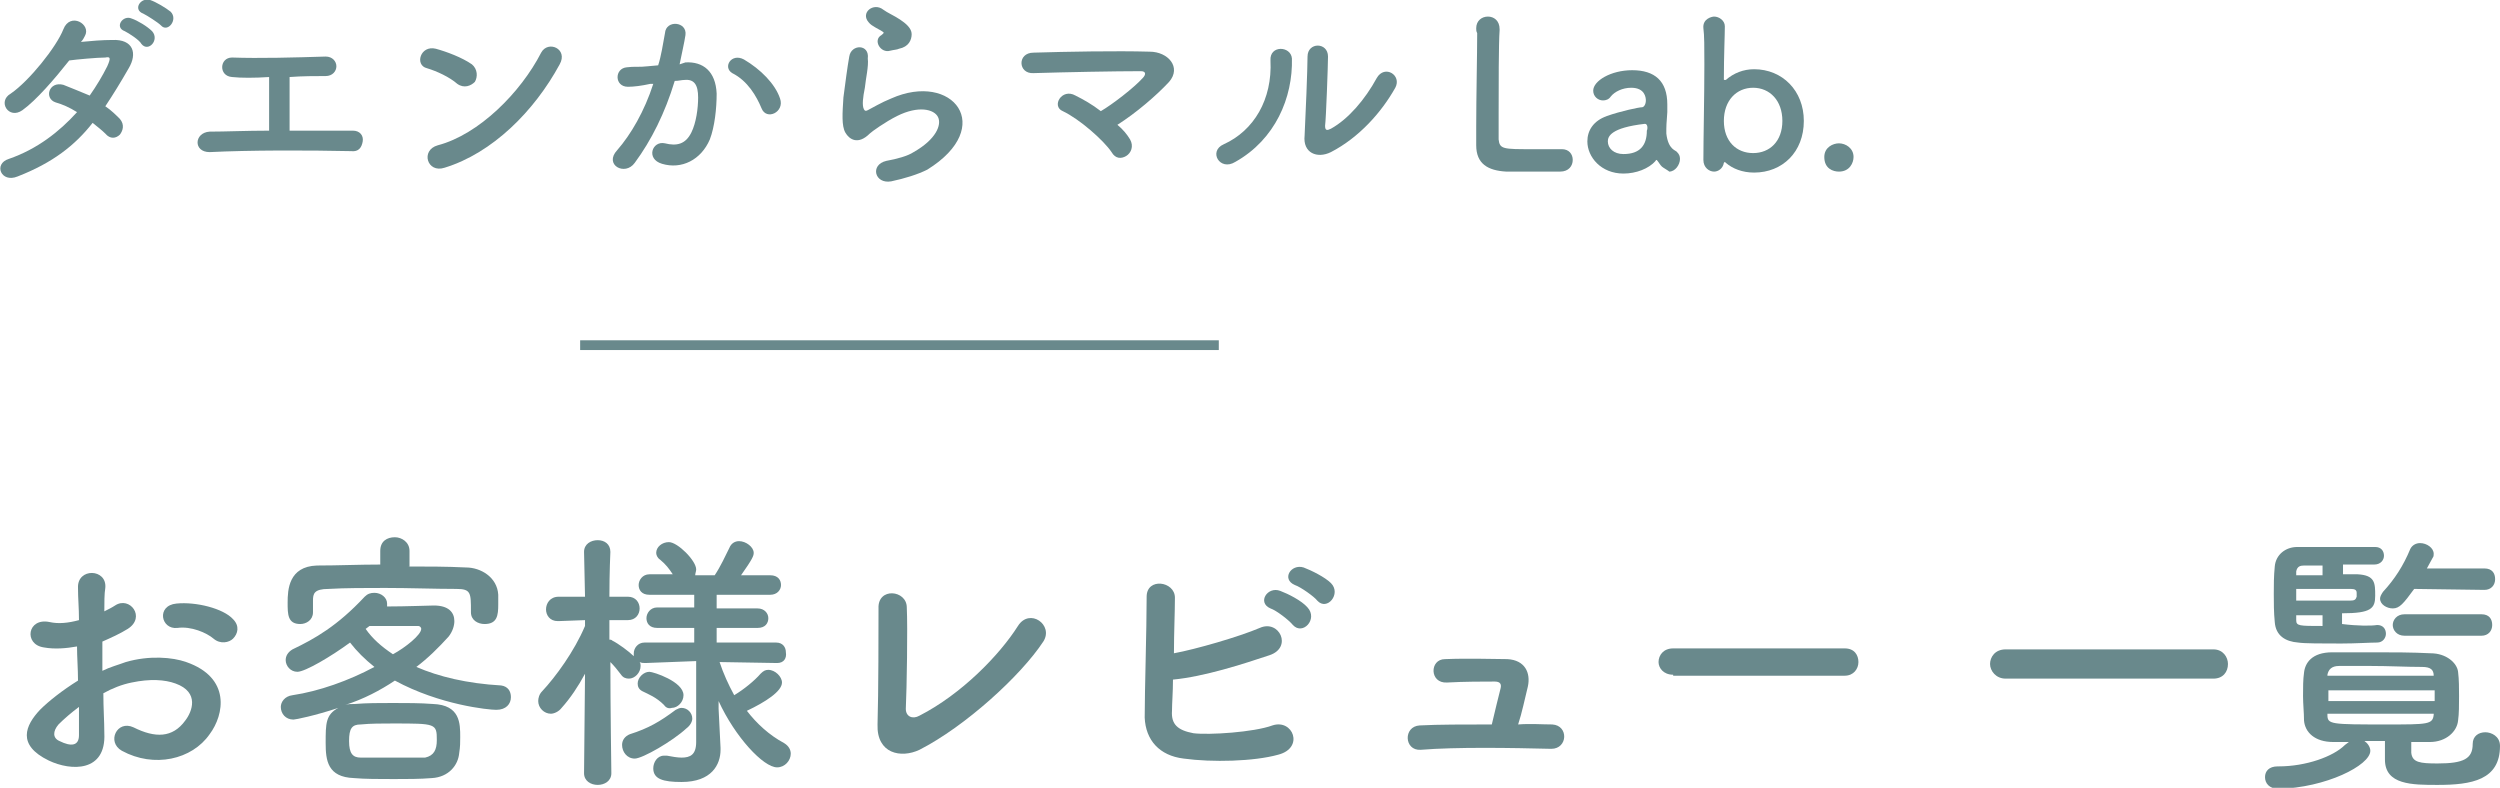 <?xml version="1.0" encoding="utf-8"?>
<!-- Generator: Adobe Illustrator 24.0.0, SVG Export Plug-In . SVG Version: 6.00 Build 0)  -->
<svg version="1.1" id="レイヤー_1" xmlns="http://www.w3.org/2000/svg" xmlns:xlink="http://www.w3.org/1999/xlink" x="0px"
	 y="0px" width="256.4px" height="80.8px" viewBox="0 0 256.4 80.8" style="enable-background:new 0 0 256.4 80.8;"
	 xml:space="preserve">
<style type="text/css">
	.st0{fill:#69898C;}
	.st1{fill:none;stroke:#69898C;stroke-miterlimit:10;}
</style>
<g>
	<g>
		<g>
			<path class="st0" d="M1.8,18.1c-1.7,0.7-2.5-1.3-0.9-1.8c2.9-1,5.2-2.8,7-4.8c-0.8-0.5-1.5-0.8-2.2-1C4.5,10.1,5,8.3,6.5,8.7
				C7.3,9,8.2,9.4,9.2,9.8c0.7-1,1.3-2,1.8-3c0.4-0.9,0.3-1-0.2-0.9c-0.8,0-3,0.2-3.7,0.3c-1.5,1.9-3.4,4.1-4.8,5.1
				c-1.4,1-2.6-0.9-1.2-1.7C3,8.3,5.8,4.8,6.5,3c0.7-1.8,2.9-0.5,2.2,0.7C8.6,3.9,8.5,4.1,8.3,4.3c1-0.1,2.2-0.2,3.2-0.2
				C13.7,4,14.1,5.5,13.2,7c-0.8,1.4-1.6,2.7-2.4,3.9c0.6,0.4,1.1,0.9,1.5,1.3c0.5,0.6,0.3,1.2,0,1.6c-0.4,0.4-1,0.5-1.5-0.1
				c-0.3-0.3-0.8-0.7-1.3-1.1C7.7,14.9,5.4,16.7,1.8,18.1z M12.8,3.2c-1.1-0.4-0.2-1.7,0.7-1.3c0.6,0.2,1.6,0.8,2.1,1.3
				c0.8,0.9-0.4,2.2-1.1,1.3C14.3,4.1,13.2,3.4,12.8,3.2z M14.7,1.4C13.6,1,14.4-0.3,15.4,0C16,0.2,17,0.8,17.5,1.2
				c0.8,0.8-0.3,2.2-1,1.4C16.2,2.3,15.1,1.6,14.7,1.4z"/>
			<path class="st0" d="M23.8,7.9c-1.4-0.1-1.3-2,0-2c2.8,0.1,6.4,0,9.6-0.1c0.7,0,1.1,0.5,1.1,1c0,0.5-0.4,1-1.1,1
				c-1,0-2.4,0-3.7,0.1c0,1.8,0,4.2,0,5.5c2.3,0,4.6,0,6.5,0c0.7,0,1.1,0.5,1,1.1s-0.4,1.1-1.2,1c-4.5-0.1-10.5-0.1-14.5,0.1
				c-1.7,0-1.6-2,0-2.1c1.6,0,3.8-0.1,6.1-0.1c0-1.6,0-4.3,0-5.5C26.1,8,24.7,8,23.8,7.9z"/>
			<path class="st0" d="M46.9,8.6c-0.8-0.7-2.1-1.3-3.1-1.6c-1.3-0.3-0.7-2.4,0.9-2c1.1,0.3,2.7,0.9,3.7,1.6C49,7.1,49,7.9,48.7,8.4
				C48.3,8.8,47.6,9.1,46.9,8.6z M45.6,17.2c-1.8,0.6-2.5-1.8-0.7-2.3c4.2-1.1,8.5-5.4,10.6-9.5c0.7-1.3,2.8-0.4,1.9,1.2
				C54.8,11.4,50.5,15.7,45.6,17.2z"/>
			<path class="st0" d="M70.3,6.4c1.8-0.1,3.1,0.9,3.2,3.2c0,1.5-0.2,3.4-0.7,4.7c-0.9,2.1-2.9,3.1-4.9,2.5c-1.7-0.5-1-2.4,0.3-2.1
				c1.2,0.3,2.1,0.1,2.7-1.1c0.5-1,0.7-2.5,0.7-3.6c0-1.3-0.4-1.9-1.4-1.8c-0.3,0-0.6,0.1-1,0.1c-1,3.3-2.4,6.1-4.1,8.4
				c-1,1.4-3.2,0.2-1.8-1.3c1.4-1.6,2.8-4,3.7-6.8l-0.3,0c-0.9,0.2-1.7,0.3-2.3,0.3c-1.4,0-1.4-1.9-0.1-2c0.7-0.1,1.3,0,2.1-0.1
				l1.1-0.1c0.3-0.9,0.5-2.2,0.7-3.3c0.1-1.4,2.3-1.2,2.1,0.2c-0.1,0.7-0.4,2-0.6,3L70.3,6.4z M78.1,11.1c-0.5-1.2-1.4-2.8-3-3.6
				c-1-0.6-0.1-2.1,1.2-1.4c1.7,1,3.2,2.5,3.7,4C80.5,11.5,78.6,12.4,78.1,11.1z"/>
			<path class="st0" d="M91.4,18.6c-1.7,0.3-2.2-1.7-0.5-2.1c1.1-0.2,2.2-0.5,2.8-0.9c2.3-1.3,2.9-2.8,2.5-3.6
				c-0.4-0.8-2-1.2-4.2-0.1c-1.2,0.6-2.6,1.6-2.8,1.8c-1.2,1.2-2.1,0.6-2.5-0.1c-0.4-0.7-0.3-2-0.2-3.6c0.2-1.5,0.4-3.1,0.6-4.2
				c0.2-1.3,2.1-1.3,1.9,0.2C89.1,6.8,88.8,8,88.7,9c-0.2,1-0.3,1.8-0.1,2.2c0.1,0.2,0.2,0.2,0.4,0.1c0.4-0.2,1.4-0.8,2.4-1.2
				c6.3-2.8,10.8,2.9,3.7,7.3C94.1,17.9,92.8,18.3,91.4,18.6z M91.3,5.2c-1,0.3-1.8-1.1-0.9-1.6c0.1-0.1,0.3-0.2,0.2-0.3
				c-0.4-0.3-1.2-0.6-1.5-1c-0.9-1,0.5-2.1,1.5-1.3c0.4,0.3,1.1,0.6,1.7,1c0.6,0.4,1.2,0.9,1.2,1.5c0,0.6-0.3,1.3-1.3,1.5
				C92,5.1,91.7,5.1,91.3,5.2z"/>
			<path class="st0" d="M115.9,14.3c0.4,0.7,0.1,1.4-0.4,1.7c-0.5,0.3-1.1,0.3-1.5-0.4c-0.8-1.2-3.3-3.4-5-4.2
				c-1.2-0.5-0.1-2.4,1.3-1.6c0.8,0.4,1.7,0.9,2.6,1.6c1.2-0.7,3.4-2.4,4.3-3.4c0.3-0.3,0.4-0.7-0.2-0.7c-2.6,0-7.7,0.1-11,0.2
				c-1.6,0.1-1.7-2.1,0-2.1c3.3-0.1,8.5-0.2,11.9-0.1c1.9,0,3.3,1.6,2,3.1c-1.3,1.4-3.4,3.2-5.3,4.4
				C115.2,13.3,115.6,13.8,115.9,14.3z"/>
			<path class="st0" d="M125.5,14.8c3.1-1.4,5-4.6,4.8-8.6c-0.1-1.6,2.1-1.5,2.2-0.2c0.1,4-1.7,8.3-5.8,10.6
				C125.1,17.6,123.9,15.5,125.5,14.8z M136.5,15.6c-1.4,0.7-2.9,0.1-2.7-1.7c0.1-1.9,0.3-6.9,0.3-8.1c0-1.5,2.1-1.5,2.1,0
				c0,0.8-0.2,6.4-0.3,7.1c0,0.5,0.2,0.5,0.6,0.3c1.8-1,3.5-3,4.7-5.2c0.8-1.4,2.6-0.3,1.9,1C141.7,11.5,139.4,14.1,136.5,15.6z"/>
			<path class="st0" d="M151.4,2.9c0-0.8,0.6-1.2,1.2-1.2s1.2,0.4,1.2,1.3c0,0,0,0.1,0,0.1c-0.1,1.3-0.1,5.8-0.1,8.7
				c0,1.2,0,2.1,0,2.5c0.1,1,0.5,1,3.4,1c1.2,0,2.6,0,3,0c0,0,0.1,0,0.1,0c0.7,0,1.1,0.5,1.1,1.1c0,0.6-0.4,1.2-1.3,1.2
				c-0.3,0-1.5,0-2.8,0c-1.2,0-2.5,0-2.7,0c-1.9-0.1-3.1-0.8-3.1-2.7c0-0.4,0-1.1,0-1.9c0-2.9,0.1-7.5,0.1-9.6
				C151.4,3.2,151.4,3.1,151.4,2.9L151.4,2.9z"/>
			<path class="st0" d="M170.6,17.2c-0.2-0.1-0.4-0.4-0.6-0.7c0,0-0.1-0.1-0.1-0.1c0,0-0.1,0-0.1,0.1c-0.7,0.8-2,1.3-3.3,1.3
				c-2.3,0-3.7-1.7-3.7-3.3c0-1.1,0.6-2.1,2-2.6c1.4-0.5,3.3-0.9,3.6-0.9c0.2,0,0.4-0.3,0.4-0.7c0-0.3-0.1-1.3-1.5-1.3
				c-0.9,0-1.7,0.4-2.1,0.9c-0.2,0.3-0.5,0.4-0.8,0.4c-0.5,0-1-0.4-1-1c0-1,1.8-2.1,4-2.1c2.3,0,3.6,1.1,3.6,3.5c0,0.3,0,0.5,0,0.8
				c0,0.3-0.1,1.1-0.1,1.7c0,0.2,0,0.4,0,0.5c0.2,1.7,1,1.7,1.1,1.9c0.2,0.2,0.3,0.4,0.3,0.7c0,0.6-0.5,1.3-1.1,1.3
				C171.1,17.5,170.9,17.4,170.6,17.2z M168.7,12.7c-3.5,0.4-3.8,1.3-3.8,1.8c0,0.7,0.6,1.3,1.6,1.3c1.7,0,2.4-0.9,2.4-2.4
				C169,13.2,169,12.7,168.7,12.7L168.7,12.7z"/>
			<path class="st0" d="M177,16.7c0,0-0.1-0.1-0.1-0.1c0,0,0,0-0.1,0.1c-0.1,0.6-0.6,0.9-1,0.9c-0.5,0-1.1-0.4-1.1-1.2
				c0-2.1,0.1-6.5,0.1-9.8c0-1.7,0-3-0.1-3.7c-0.1-1,0.9-1.2,1.1-1.2c0.5,0,1.1,0.4,1.1,1c0,0,0,0,0,0c0,0.9-0.1,3-0.1,5.4
				c0,0.1,0,0.1,0.1,0.1c0,0,0.1,0,0.1,0c0.8-0.7,1.8-1.1,2.9-1.1c2.9,0,5.1,2.2,5.1,5.3c0,3.2-2.2,5.3-5.1,5.3
				C178.7,17.7,177.7,17.3,177,16.7z M182.8,12.4c0-2.1-1.3-3.4-3-3.4s-3,1.3-3,3.4c0,2.1,1.3,3.3,3,3.3S182.8,14.5,182.8,12.4z"/>
			<path class="st0" d="M188.6,17.6c-0.6,0-1.5-0.3-1.5-1.5c0-1,0.9-1.4,1.5-1.4c0.7,0,1.5,0.5,1.5,1.4
				C190.1,16.7,189.7,17.6,188.6,17.6z"/>
		</g>
	</g>
	<g>
		<g>
			<path class="st0" d="M10.7,75.2c0.2,4-3.4,3.9-5.7,2.8c-3.3-1.6-2.4-3.6-0.9-5.2c0.9-0.9,2.3-2,3.9-3c0-1.2-0.1-2.4-0.1-3.5
				c-1.1,0.2-2.3,0.3-3.4,0.1c-2.1-0.3-1.7-3.1,0.6-2.6C6,64,7,63.9,8.1,63.6c0-1.3-0.1-2.2-0.1-3.3c-0.1-2.1,3-2,2.8,0
				c-0.1,0.6-0.1,1.5-0.1,2.4c0.4-0.2,0.8-0.4,1.1-0.6c1.5-1,3.2,1.2,1.3,2.4c-0.8,0.5-1.7,0.9-2.6,1.3c0,0.9,0,1.9,0,3
				c0.8-0.4,1.6-0.6,2.4-0.9c2.4-0.7,4.8-0.5,6.2,0c4.6,1.6,3.9,5.4,2.4,7.4c-1.8,2.6-5.7,3.5-9,1.7c-1.6-0.9-0.5-3.2,1.2-2.4
				c2.2,1.1,4,1.1,5.3-0.7c0.7-0.9,1.5-2.9-1-3.8c-1.1-0.4-2.6-0.5-4.5-0.1c-1,0.2-2,0.6-2.9,1.1C10.6,72.6,10.7,74,10.7,75.2z
				 M6,74.3C5.4,75,5.4,75.7,6.1,76c1.2,0.6,2,0.5,2-0.6c0-0.8,0-1.8,0-2.9C7.3,73.1,6.6,73.7,6,74.3z M21.9,65.5
				c-0.7-0.6-2.3-1.3-3.7-1.1c-1.7,0.2-2.2-2.3-0.1-2.5c2-0.2,4.8,0.5,5.8,1.6c0.7,0.7,0.5,1.5,0,2C23.5,65.9,22.6,66.1,21.9,65.5z"
				/>
			<path class="st0" d="M35.4,72.3c0.3-0.1,0.6-0.1,1-0.1c1.2-0.1,2.5-0.1,3.9-0.1s2.8,0,4.1,0.1c2.8,0.1,2.8,2,2.8,3.4
				c0,0.5,0,1-0.1,1.6c-0.1,1.3-1.1,2.5-2.8,2.6c-1.2,0.1-2.6,0.1-3.9,0.1c-1.5,0-3,0-4.1-0.1c-2.7-0.1-2.9-1.8-2.9-3.6
				c0-2,0-2.9,1.3-3.6c-2.4,0.8-4.4,1.2-4.6,1.2c-0.8,0-1.3-0.6-1.3-1.3c0-0.5,0.4-1.1,1.2-1.2c2.7-0.4,5.8-1.5,8.4-2.9
				c-1-0.8-1.8-1.6-2.5-2.5c-1.9,1.4-4.6,3-5.4,3c-0.7,0-1.2-0.6-1.2-1.2c0-0.4,0.2-0.8,0.7-1.1c2.3-1.1,4.6-2.4,7.4-5.4
				c0.3-0.3,0.6-0.4,1-0.4c0.7,0,1.3,0.5,1.3,1.1c0,0.1,0,0.2,0,0.3c1.9,0,4.4-0.1,4.8-0.1c1.5,0,2.1,0.7,2.1,1.6
				c0,0.5-0.2,1.1-0.6,1.6c-1,1.1-2.1,2.2-3.3,3.1c2.3,1,5.2,1.7,8.7,1.9c0.7,0.1,1,0.6,1,1.2c0,0.7-0.5,1.3-1.5,1.3
				c-0.8,0-5.8-0.5-10.4-3C39,70.8,37.3,71.7,35.4,72.3z M41.8,58.1c2,0,4,0,6,0.1c1.5,0,3.2,1,3.3,2.8c0,0.3,0,0.6,0,1
				c0,1.1-0.1,2-1.4,2c-0.7,0-1.4-0.4-1.4-1.2c0,0,0,0,0-0.1c0-1.9,0-2.3-1.5-2.3c-2.2,0-4.8-0.1-7.3-0.1c-2,0-4.1,0-5.8,0.1
				c-1.5,0-1.6,0.5-1.6,1.2v1.2v0c0,0.8-0.7,1.2-1.3,1.2c-1.3,0-1.3-1-1.3-2.2c0-1.3,0.1-3.7,3-3.8c2.2,0,4.3-0.1,6.5-0.1v-1.4
				c0-1,0.7-1.4,1.5-1.4c0.7,0,1.5,0.5,1.5,1.4V58.1z M44.8,75.9c0-1.7-0.1-1.7-4.5-1.7c-1.1,0-2.3,0-3.3,0.1
				c-0.9,0-1.2,0.4-1.2,1.7c0,1.3,0.4,1.7,1.2,1.7c1,0,2.1,0,3.2,0c1.1,0,2.3,0,3.4,0C44.5,77.5,44.8,76.9,44.8,75.9z M43.2,64.5
				c0-0.2-0.2-0.3-0.3-0.3c0,0-0.1,0-0.1,0c-0.1,0-3,0-4.9,0c-0.1,0.1-0.3,0.2-0.4,0.3c0.7,1,1.6,1.8,2.8,2.6
				C41.6,66.4,43.2,65.1,43.2,64.5z"/>
			<path class="st0" d="M79.7,68l-5.9-0.1c0.4,1.2,0.9,2.3,1.5,3.4c1-0.6,2.1-1.5,2.7-2.2c0.3-0.3,0.5-0.4,0.8-0.4
				c0.7,0,1.4,0.7,1.4,1.3c0,0.9-1.7,2-3.6,2.9c1,1.3,2.3,2.5,3.8,3.3c0.5,0.3,0.7,0.7,0.7,1.1c0,0.7-0.6,1.4-1.4,1.4
				c-1.4,0-4.3-3.1-6-6.8l0,0.8l0.2,4c0,0.1,0,0.1,0,0.2c0,1.5-0.9,3.3-4,3.3c-1.9,0-2.9-0.3-2.9-1.4c0-0.6,0.4-1.3,1.1-1.3
				c0.1,0,0.2,0,0.3,0c0.5,0.1,1.1,0.2,1.5,0.2c0.9,0,1.5-0.3,1.5-1.6l0-8.3L66.2,68c-0.2,0-0.4,0-0.6-0.1c0.1,0.1,0.1,0.3,0.1,0.4
				c0,0.7-0.6,1.3-1.2,1.3c-0.3,0-0.6-0.1-0.8-0.4c-0.3-0.4-0.7-0.9-1.1-1.3c0,4.4,0.1,11.4,0.1,11.4v0c0,0.8-0.7,1.2-1.4,1.2
				c-0.7,0-1.4-0.4-1.4-1.2v0L60,69.1c-0.7,1.3-1.5,2.5-2.4,3.5c-0.3,0.4-0.8,0.6-1.1,0.6c-0.7,0-1.3-0.6-1.3-1.3
				c0-0.3,0.1-0.7,0.4-1c1.4-1.5,3.3-4.1,4.4-6.7v-0.6l-2.7,0.1c0,0,0,0-0.1,0c-0.8,0-1.2-0.6-1.2-1.2s0.4-1.3,1.3-1.3H60l-0.1-4.6
				v0c0-0.8,0.7-1.2,1.4-1.2c0.7,0,1.3,0.4,1.3,1.2v0c0,0-0.1,2.1-0.1,4.6h1.9c0.8,0,1.2,0.6,1.2,1.2c0,0.6-0.4,1.2-1.2,1.2h0
				l-1.9,0c0,0.7,0,1.3,0,2c0.1,0,0.2,0,0.3,0.1c0.6,0.3,1.7,1.1,2.2,1.6c0-0.1,0-0.2,0-0.3c0-0.5,0.4-1.1,1.1-1.1h5.1l0-1.5h-3.8
				c-0.8,0-1.1-0.5-1.1-1c0-0.5,0.4-1.1,1.1-1.1h3.8V61h-4.6c-0.8,0-1.1-0.5-1.1-1c0-0.5,0.4-1.1,1.1-1.1H69c-0.4-0.6-0.7-1-1.3-1.5
				c-0.3-0.2-0.4-0.5-0.4-0.7c0-0.6,0.6-1.1,1.3-1.1c0.9,0,2.8,1.9,2.8,2.8c0,0.2-0.1,0.4-0.1,0.6h2c0.6-0.9,1.1-2,1.5-2.8
				c0.2-0.5,0.6-0.7,1-0.7c0.7,0,1.5,0.6,1.5,1.2c0,0.3-0.1,0.6-1.3,2.3H79c0.8,0,1.1,0.5,1.1,1c0,0.5-0.4,1-1.1,1h-5.5l0,1.4h4.2
				c0.7,0,1.1,0.5,1.1,1c0,0.5-0.3,1-1.1,1h-4.2l0,1.5h6.1c0.7,0,1,0.5,1,1C80.7,67.5,80.4,68,79.7,68L79.7,68z M65.1,77.8
				c-0.8,0-1.3-0.7-1.3-1.4c0-0.5,0.3-0.9,0.8-1.1c1.9-0.6,3.1-1.3,4.7-2.5c0.2-0.1,0.4-0.2,0.6-0.2c0.6,0,1.1,0.5,1.1,1.1
				c0,0.3-0.2,0.7-0.6,1C69,76,65.9,77.8,65.1,77.8z M68.1,72.3c-0.8-0.8-1.6-1.1-2.2-1.4c-0.4-0.2-0.5-0.5-0.5-0.8
				c0-0.6,0.6-1.2,1.2-1.2c0.4,0,3.5,1,3.5,2.4c0,0.7-0.6,1.3-1.2,1.3C68.6,72.7,68.3,72.6,68.1,72.3z"/>
			<path class="st0" d="M94.3,76.9c-1.9,0.9-4.4,0.4-4.3-2.6c0.1-3.2,0.1-10,0.1-11.9c-0.1-2.2,2.9-1.9,2.9-0.1
				c0.1,2,0,8.3-0.1,10.4c0,0.8,0.7,1.1,1.4,0.7c4.3-2.2,8.2-6.2,10.1-9.2c1.2-1.9,3.7-0.1,2.6,1.6C104.7,69.3,99,74.5,94.3,76.9z"
				/>
			<path class="st0" d="M120.2,72.9c-0.1,1.4,0.6,2,2.2,2.3c1.6,0.2,6.2-0.1,8.1-0.8c2.1-0.7,3.3,2.3,0.6,3
				c-2.5,0.7-6.8,0.8-9.7,0.4c-2.5-0.3-3.9-1.9-4-4.2c0-2.8,0.2-9,0.2-12.4c0-2,2.9-1.6,2.9,0.1c0,1.5-0.1,3.6-0.1,5.7
				c2.2-0.4,6.7-1.7,8.8-2.6c2-0.9,3.4,2,1,2.8c-2.7,0.9-6.7,2.2-9.9,2.5C120.3,71,120.2,72.1,120.2,72.9z M130.3,62.4
				c-1.4-0.6-0.3-2.3,1-1.8c0.8,0.3,2.2,1,2.8,1.7c1.1,1.2-0.5,2.9-1.5,1.8C132.2,63.6,130.9,62.6,130.3,62.4z M132.8,60
				c-1.4-0.6-0.4-2.2,0.9-1.8c0.8,0.3,2.2,1,2.8,1.6c1.1,1.1-0.4,2.9-1.4,1.8C134.8,61.2,133.4,60.2,132.8,60z"/>
			<path class="st0" d="M159.2,74.3c1.7,0.1,1.6,2.5-0.1,2.5c-4.1-0.1-9.7-0.2-13.4,0.1c-1.7,0.1-1.8-2.4-0.1-2.5
				c1.9-0.1,4.6-0.1,7.4-0.1c0.3-1.3,0.7-2.9,0.9-3.7c0.1-0.4,0-0.7-0.6-0.7c-1.2,0-3.1,0-4.9,0.1c-1.8,0.1-1.8-2.4-0.2-2.4
				c2.5-0.1,5,0,6.4,0c1.8,0.1,2.4,1.4,2.1,2.8c-0.3,1.2-0.6,2.7-1,3.9C157,74.2,158.1,74.3,159.2,74.3z"/>
			<path class="st0" d="M171.6,69.2c-1,0-1.5-0.7-1.5-1.3c0-0.7,0.5-1.4,1.5-1.4h17.6c1,0,1.4,0.7,1.4,1.4c0,0.7-0.5,1.4-1.4,1.4
				H171.6z"/>
			<path class="st0" d="M205.7,69.6c-1,0-1.6-0.8-1.6-1.5s0.5-1.5,1.6-1.5h21.3c1,0,1.5,0.8,1.5,1.5c0,0.8-0.5,1.5-1.5,1.5H205.7z"
				/>
			<path class="st0" d="M244.6,76c-0.7,0-1.4,0-2.1,0c0.3,0.2,0.6,0.6,0.6,1c0,1.5-4.6,3.8-9.4,3.9c-1,0-1.4-0.6-1.4-1.2
				c0-0.6,0.4-1.1,1.3-1.1h0c0,0,0.1,0,0.1,0c2.8,0,5.6-1,6.8-2.2c0.1-0.1,0.3-0.2,0.4-0.3c-0.6,0-1.1,0-1.6,0c-1.9,0-2.9-1-3-2.2
				c0-0.8-0.1-1.7-0.1-2.5c0-0.9,0-1.7,0.1-2.4c0.1-1,0.8-2.1,2.9-2.1c1.4,0,2.9,0,4.4,0c1.8,0,3.7,0,5.7,0.1c1.6,0,2.7,1,2.8,1.9
				c0.1,0.8,0.1,1.7,0.1,2.5c0,0.9,0,1.8-0.1,2.5c-0.1,1.1-1.2,2.2-2.9,2.2c-0.6,0-1.2,0-1.9,0c0,0.4,0,0.7,0,1.1
				c0.1,1,0.9,1.1,2.7,1.1c2.7,0,3.6-0.5,3.6-2c0-0.8,0.6-1.2,1.3-1.2c0.6,0,1.5,0.4,1.5,1.4c0,3.5-2.9,4-6.4,4
				c-2.6,0-5.4,0-5.4-2.6V76z M243.8,64.1c0.6,0,0.9,0.4,0.9,0.9c0,0.4-0.3,0.9-0.9,0.9c-0.7,0-2.2,0.1-3.7,0.1
				c-1.9,0-3.8,0-4.4-0.1c-1.3-0.1-2.3-0.7-2.4-2.1c-0.1-1-0.1-2-0.1-2.9c0-0.9,0-1.8,0.1-2.8c0.1-1.2,1.1-2,2.3-2c1,0,3.7,0,5.7,0
				c1,0,1.9,0,2.3,0c0.6,0,0.9,0.4,0.9,0.9c0,0.4-0.3,0.9-1,0.9h-3.2v1c0.7,0,1.2,0,1.5,0c1.8,0.1,1.8,0.9,1.8,2.2s-0.4,1.8-3.4,1.8
				v1.1C241.8,64.2,243.2,64.2,243.8,64.1L243.8,64.1z M241.7,60.8c0-0.3-0.2-0.4-0.6-0.4c0,0,0,0-5.6,0v1.2c1.5,0,4.5,0,5.5,0
				c0.5,0,0.6-0.1,0.7-0.4V60.8z M238.2,58h-1.9c-0.4,0-0.7,0.1-0.8,0.6l0,0.4h2.7V58z M238.2,63.1c-1,0-2,0-2.7,0l0,0.5
				c0,0.6,0.3,0.6,2.7,0.6V63.1z M249.7,70.8h-10.9v1.1h10.9V70.8z M249.6,69.3c0-0.6-0.3-0.9-1.2-0.9c-1.6,0-3.4-0.1-5.3-0.1
				c-1.1,0-2.2,0-3.2,0c-0.8,0-1.1,0.4-1.2,0.9v0.1L249.6,69.3L249.6,69.3z M249.6,73.2h-10.9v0.1c0,1,0.3,1,6.1,1
				c4.2,0,4.7,0,4.8-1L249.6,73.2z M247.6,60.4c-1.1,1.5-1.5,2-2.2,2c-0.6,0-1.3-0.4-1.3-1c0-0.2,0.1-0.4,0.3-0.7
				c1.2-1.3,2.1-2.7,2.8-4.4c0.2-0.4,0.6-0.6,1-0.6c0.7,0,1.4,0.5,1.4,1.1c0,0.1,0,0.3-0.1,0.4c-0.2,0.4-0.4,0.7-0.6,1.1l5.9,0
				c0.8,0,1.1,0.5,1.1,1.1c0,0.6-0.4,1.1-1.1,1.1L247.6,60.4z M246.6,65.2c-0.8,0-1.2-0.6-1.2-1.1c0-0.5,0.4-1.1,1.2-1.1h7.9
				c0.8,0,1.1,0.5,1.1,1.1c0,0.6-0.4,1.1-1.1,1.1H246.6z"/>
		</g>
	</g>
	<line class="st1" x1="59.5" y1="35.4" x2="125" y2="35.4"/>
</g>
</svg>
